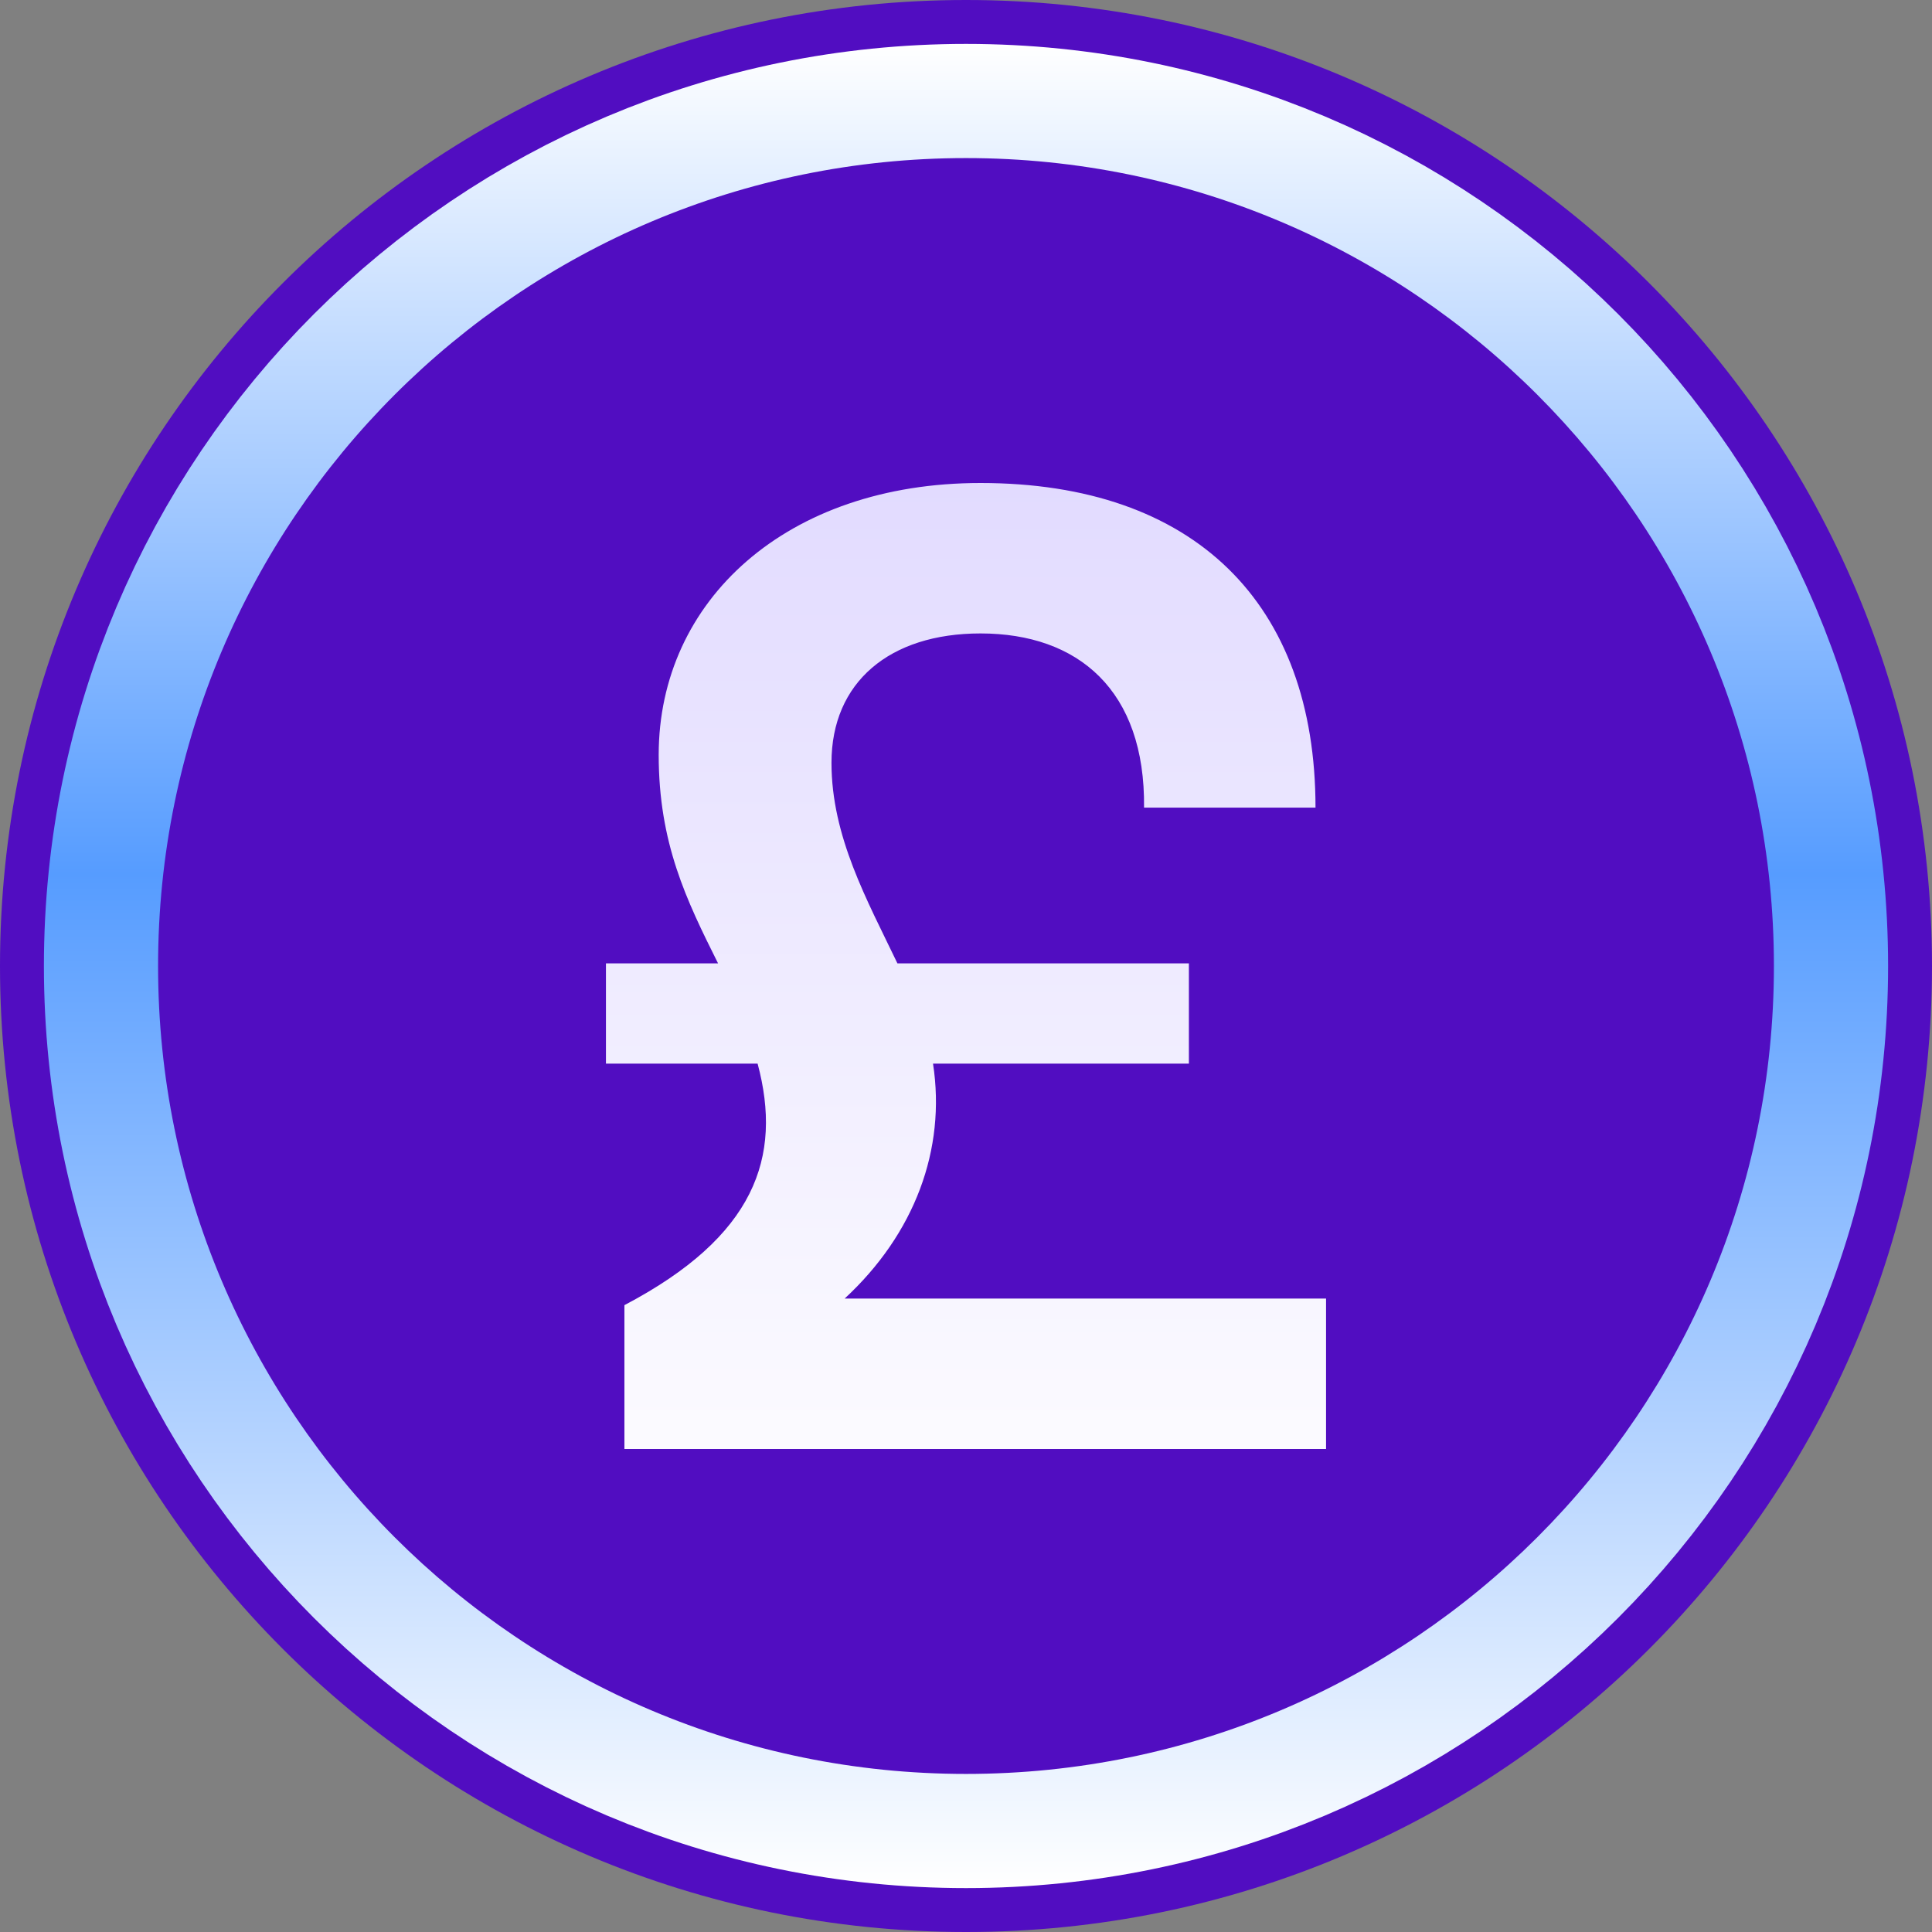 <svg xmlns="http://www.w3.org/2000/svg" width="220" height="220" fill="none" viewBox="0 0 220 220"><rect x="0" y="0" width="220" height="220" fill="#808080" stroke="none"/><path fill="#510dc1" d="M110 220c60.751 0 110-49.249 110-110S170.751 0 110 0 0 49.249 0 110s49.249 110 110 110"/><path stroke="url(#a)" stroke-width="36" d="M110 23c48.049 0 87 38.951 87 87s-38.951 87-87 87-87-38.951-87-87 38.951-87 87-87Z"/><path fill="#510dc1" d="M110 202c50.81 0 92-41.19 92-92s-41.19-92-92-92-92 41.19-92 92 41.19 92 92 92"/><path fill="url(#b)" d="M71.103 148.62c14.868-7.814 18.022-16.83 15.168-27.5H69v-11.421h12.766c-3.605-7.213-6.759-13.674-6.759-23.743C75.007 68.374 89.575 55 111.652 55c24.33 0 38.147 13.675 38.147 36.967h-19.524c.15-13.374-7.509-19.836-18.623-19.836-10.363 0-16.97 5.56-16.97 14.727 0 8.415 4.054 15.628 7.508 22.841h33.191v11.421h-29.136c1.502 9.768-2.102 19.385-10.062 26.749H151V165H71.103z"/><defs><linearGradient id="a" x1="110" x2="110" y1="5" y2="215" gradientUnits="userSpaceOnUse"><stop stop-color="#fff"/><stop offset=".45" stop-color="#569cff"/><stop offset="1" stop-color="#fff"/></linearGradient><linearGradient id="b" x1="110" x2="110" y1="55" y2="165" gradientUnits="userSpaceOnUse"><stop stop-color="#e2dbff"/><stop offset=".976" stop-color="#fbfaff"/></linearGradient></defs></svg>